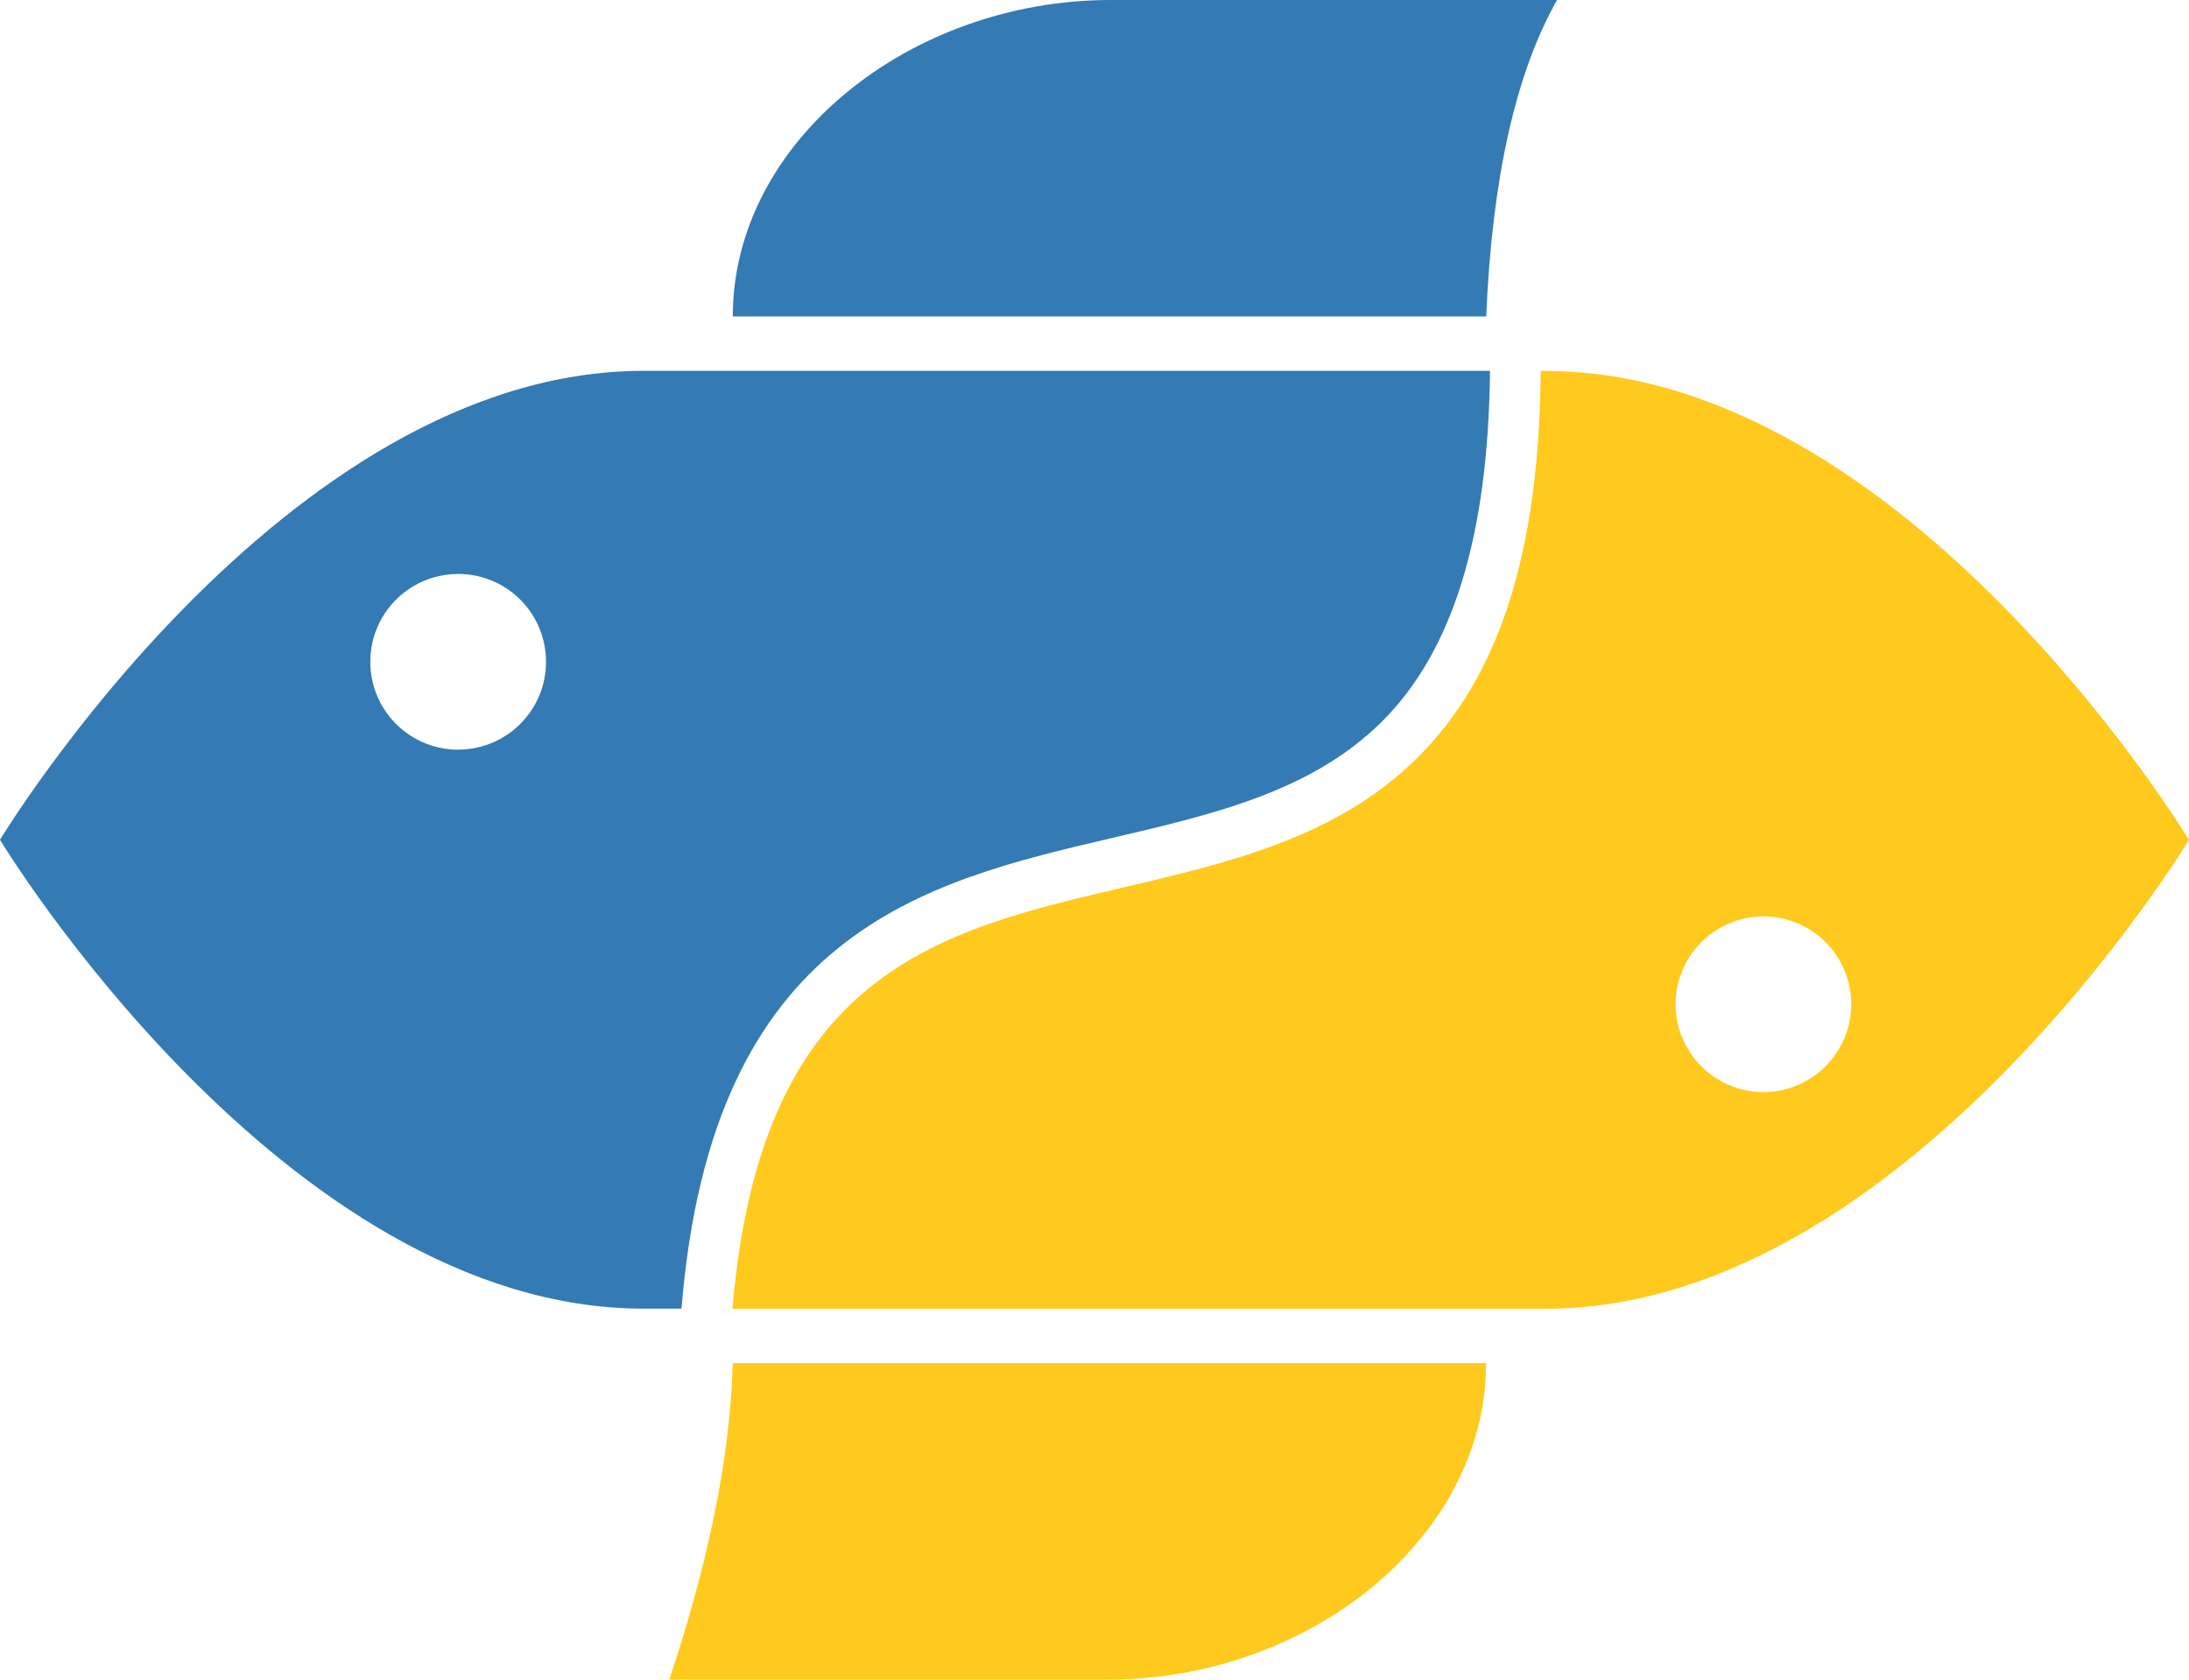<?xml version="1.0" encoding="UTF-8"?>
<svg id="Camada_3" data-name="Camada 3" xmlns="http://www.w3.org/2000/svg" viewBox="0 0 185.14 142.08">
  <defs>
    <style>
      .cls-1 {
        fill: #347ab4;
      }

      .cls-2 {
        fill: #ffca1d;
      }
    </style>
  </defs>
  <g id="Camada_1" data-name="Camada 1">
    <g>
      <path class="cls-1" d="M93.94,0h37.75c-3.5,6.19-5.5,15.11-5.99,26.77h-62.54s-1.18,0-1.18,0C61.97,11.99,76.94,0,93.94,0Z"/>
      <path class="cls-2" d="M93.72,142.08h-37.11c3.18-9.56,5.15-18.57,5.36-26.77h62.54s1.18,0,1.18,0c0,14.78-14.97,26.77-31.97,26.77Z"/>
      <path class="cls-2" d="M130.71,31.37h-.4c-.13,15.39-3.5,25.88-10.48,32.78-6.77,6.7-15.92,8.83-24.77,10.91-15.79,3.69-30.72,7.19-33.11,35.65h68.77c30.45,0,54.42-39.66,54.42-39.66,0,0-23.97-39.67-54.42-39.67ZM150.7,92.22h0c-.5.11-1.02.16-1.55.16-4.1,0-7.43-3.34-7.43-7.43,0-3.82,2.89-6.97,6.6-7.38h0c.27-.03.55-.05.82-.05,4.11,0,7.43,3.32,7.43,7.43,0,3.57-2.52,6.55-5.88,7.27Z"/>
      <path class="cls-1" d="M54.42,31.37C23.97,31.37,0,71.04,0,71.04c0,0,23.97,39.66,54.42,39.66h3.22c2.58-31.9,20.55-36.11,36.44-39.82,8.65-2.02,16.82-3.94,22.74-9.78,6.03-5.96,9.06-15.71,9.2-29.73H54.42ZM38.74,63.42c-.73,0-1.43-.11-2.1-.31h0c-3.08-.91-5.32-3.76-5.32-7.13s2.24-6.22,5.32-7.12c.67-.2,1.38-.31,2.11-.31,4.1,0,7.43,3.32,7.43,7.43s-3.32,7.43-7.43,7.43Z"/>
    </g>
  </g>
</svg>